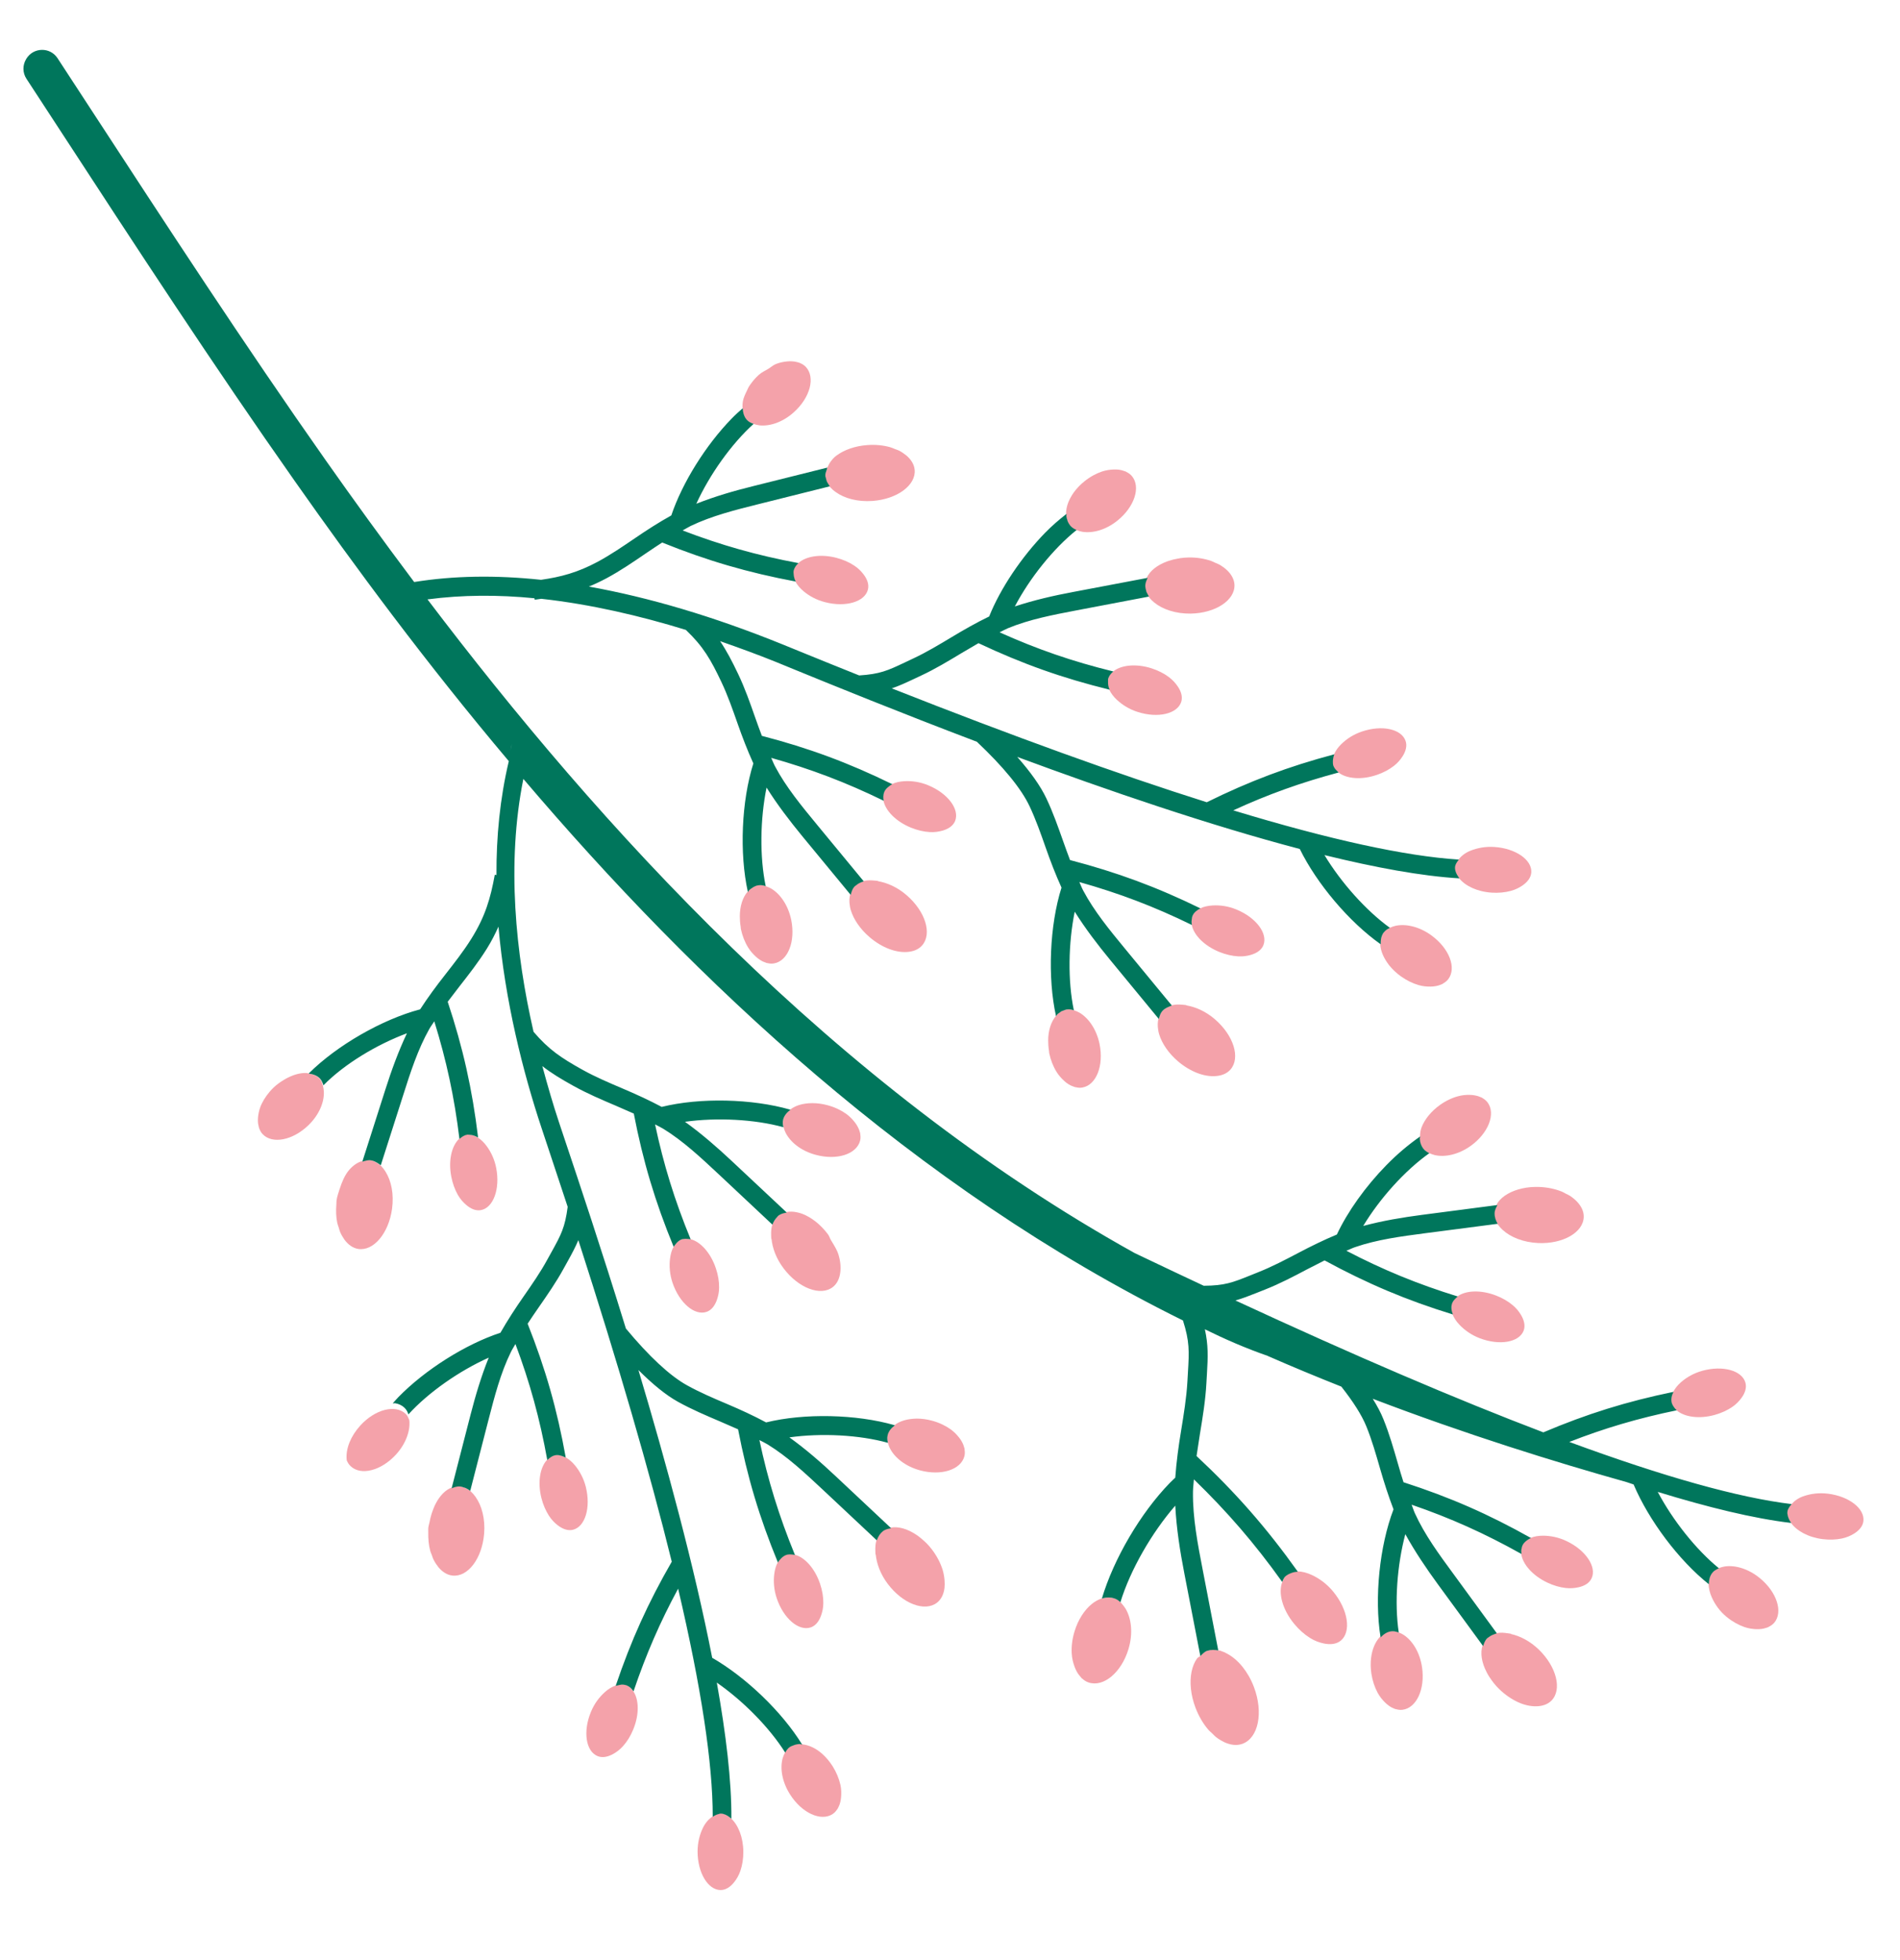 <svg xmlns="http://www.w3.org/2000/svg" xmlns:xlink="http://www.w3.org/1999/xlink" id="Calque_1" x="0px" y="0px" viewBox="0 0 283.32 292.3" style="enable-background:new 0 0 283.32 292.3;" xml:space="preserve">
<style type="text/css">
	.st0{fill:none;}
	.st1{fill:#F4A2AA;}
	.st2{fill:none;stroke:#F4A2AA;stroke-width:0;stroke-linecap:round;stroke-linejoin:round;}
	.st3{fill:#00765C;}
</style>
<path class="st0" d="M158.54,150.7c-0.09,0.04-0.19,0.05-0.28,0.1l0,0C158.35,150.75,158.45,150.73,158.54,150.7z"></path>
<path class="st0" d="M227.64,229.69c-0.27,0.2-0.51,0.44-0.65,0.74v0C227.13,230.12,227.36,229.89,227.64,229.69z"></path>
<polygon class="st0" points="47.65,160.84 47.64,160.83 47.64,160.83 47.64,160.83 "></polygon>
<path class="st0" d="M123.48,72.17c0.04,0.06,0.07,0.12,0.11,0.18C123.54,72.29,123.51,72.23,123.48,72.17  C123.48,72.17,123.48,72.17,123.48,72.17z"></path>
<path class="st0" d="M226.82,231.04c0-0.04,0.02-0.07,0.03-0.11C226.84,230.97,226.82,231,226.82,231.04z"></path>
<path class="st0" d="M221.98,244.07c0.22-0.16,0.47-0.29,0.74-0.39C222.45,243.78,222.2,243.91,221.98,244.07z"></path>
<path class="st0" d="M115.9,181.44c-0.29,0.3-0.52,0.65-0.67,1.06c-0.01,0.02-0.02,0.03-0.03,0.05c0.01-0.02,0.03-0.03,0.03-0.05  C115.38,182.09,115.61,181.74,115.9,181.44z"></path>
<polygon class="st0" points="55.25,173.01 55.25,173.01 55.24,173.01 55.25,173.01 "></polygon>
<path class="st0" d="M59.4,89.99c0.47-0.1,0.95-0.16,1.43-0.24C60.34,89.83,59.87,89.89,59.4,89.99L59.4,89.99z"></path>
<polygon class="st0" points="222.8,180.89 222.8,180.9 222.8,180.89 "></polygon>
<path class="st0" d="M176.29,196.49c0.05,0.15,0.07,0.26,0.11,0.4C176.36,196.74,176.34,196.64,176.29,196.49L176.29,196.49z"></path>
<path class="st0" d="M76.11,111.84c0.07-0.31,0.13-0.63,0.21-0.94l2.68,0.77c-0.21,0.73-0.37,1.47-0.52,2.21  c0.15-0.74,0.32-1.48,0.53-2.22l-2.68-0.77C76.24,111.21,76.18,111.53,76.11,111.84z"></path>
<path class="st0" d="M118.59,84.49c-0.12,0.18-0.21,0.37-0.27,0.58c-0.05,0.2-0.03,0.4-0.01,0.6c-0.02-0.2-0.04-0.4,0.01-0.6  C118.38,84.86,118.47,84.67,118.59,84.49z"></path>
<path class="st0" d="M266.7,224.87c0.02-0.04,0.05-0.09,0.08-0.13C266.75,224.78,266.73,224.82,266.7,224.87z"></path>
<path class="st0" d="M123.12,71.28c0.04,0.19,0.08,0.38,0.16,0.56c0,0,0,0,0,0C123.19,71.66,123.16,71.47,123.12,71.28z"></path>
<path class="st0" d="M174.67,149.96c-0.01,0.01-0.02,0.01-0.03,0.01c-0.13,0.04-0.24,0.1-0.37,0.15c0.12-0.05,0.24-0.11,0.37-0.15  C174.65,149.98,174.66,149.97,174.67,149.96z"></path>
<path class="st0" d="M107.85,270.46c-0.14-0.04-0.29-0.06-0.43-0.06c-0.09,0-0.17,0.04-0.25,0.06c0.08-0.02,0.16-0.06,0.25-0.06  C107.57,270.4,107.71,270.42,107.85,270.46z"></path>
<path class="st0" d="M118.08,231.76c-0.29-0.03-0.57-0.03-0.84,0.06h0C117.51,231.73,117.79,231.73,118.08,231.76z"></path>
<polygon class="st0" points="173.31,150.77 173.31,150.77 173.31,150.77 173.31,150.77 173.31,150.77 "></polygon>
<path class="st0" d="M70.02,169.22c0.22,0.01,0.43,0.05,0.65,0.13C70.45,169.27,70.24,169.23,70.02,169.22z"></path>
<path class="st0" d="M69.37,221.86c-0.08-0.04-0.17-0.05-0.26-0.08C69.2,221.81,69.29,221.82,69.37,221.86  C69.37,221.86,69.37,221.86,69.37,221.86z"></path>
<path class="st0" d="M84.09,217.23c-0.48-0.22-0.96-0.34-1.44-0.22c-0.18,0.04-0.34,0.13-0.49,0.22c0.16-0.09,0.32-0.18,0.49-0.22  C83.12,216.89,83.61,217.01,84.09,217.23z"></path>
<polygon class="st0" points="207.41,243.21 207.41,243.21 207.41,243.22 "></polygon>
<path class="st0" d="M101.7,184.78c0.06-0.02,0.12-0.01,0.17-0.02C101.81,184.76,101.75,184.76,101.7,184.78  c-0.41,0.14-0.73,0.44-1,0.8C100.97,185.21,101.28,184.91,101.7,184.78z"></path>
<path class="st0" d="M116.1,181.22C116.1,181.22,116.11,181.22,116.1,181.22c0.01-0.01,0.02-0.01,0.02-0.01  C116.11,181.22,116.11,181.22,116.1,181.22L116.1,181.22C116.1,181.23,116.1,181.23,116.1,181.22L116.1,181.22z"></path>
<polygon class="st0" points="131.64,228.27 131.64,228.27 131.64,228.27 "></polygon>
<path class="st0" d="M130.77,229.55c-0.01,0.03-0.04,0.04-0.05,0.07C130.73,229.59,130.76,229.58,130.77,229.55  C130.77,229.55,130.77,229.55,130.77,229.55z"></path>
<path class="st0" d="M69.58,169.2c-0.21,0.04-0.41,0.12-0.6,0.23C69.17,169.32,69.37,169.24,69.58,169.2L69.58,169.2z"></path>
<path class="st0" d="M132.33,213.98c0,0,0,0.01,0,0.01C132.33,213.98,132.33,213.98,132.33,213.98  C132.33,213.98,132.33,213.98,132.33,213.98z"></path>
<polygon class="st0" points="132.34,213.97 132.33,213.97 132.33,213.97 132.34,213.97 "></polygon>
<path class="st0" d="M119.46,260.08c-0.06-0.02-0.13-0.05-0.18-0.05c-0.37,0-0.71,0.08-1.04,0.22c0.33-0.13,0.67-0.22,1.04-0.22  C119.34,260.03,119.4,260.06,119.46,260.08z"></path>
<path class="st0" d="M217.35,128.38c-0.21,0.29-0.4,0.59-0.42,0.94c-0.02,0.37,0.09,0.72,0.27,1.06c-0.18-0.34-0.3-0.69-0.27-1.06  C216.95,128.97,217.14,128.67,217.35,128.38z"></path>
<path class="st0" d="M113.58,132c-0.18-0.02-0.37-0.02-0.55,0.01c0,0-0.01,0-0.01,0c0,0,0.01,0,0.01,0  C113.21,131.98,113.4,131.98,113.58,132z"></path>
<path class="st0" d="M170.74,87.42L170.74,87.42c0,0,0-0.01,0-0.01c0,0,0-0.01,0-0.01C170.74,87.41,170.73,87.41,170.74,87.42  L170.74,87.42C170.74,87.42,170.74,87.42,170.74,87.42C170.74,87.42,170.74,87.42,170.74,87.42  C170.74,87.42,170.74,87.42,170.74,87.42z"></path>
<path class="st0" d="M170.91,88.25c-0.1-0.26-0.16-0.53-0.17-0.81c0,0.01,0.01,0.03,0.01,0.04C170.76,87.74,170.82,88,170.91,88.25  C170.91,88.25,170.91,88.25,170.91,88.25z"></path>
<path class="st0" d="M157.63,151.26L157.63,151.26c0.12-0.12,0.26-0.2,0.39-0.29C157.88,151.06,157.75,151.14,157.63,151.26z"></path>
<path class="st0" d="M112.15,132.36c-0.17,0.11-0.35,0.22-0.5,0.37c0,0,0,0,0,0c0,0,0,0,0,0  C111.81,132.58,111.98,132.47,112.15,132.36z"></path>
<path class="st0" d="M113.02,132.01C113.02,132.01,113.02,132.01,113.02,132.01c-0.25,0.04-0.48,0.13-0.71,0.25c0,0,0,0,0.01,0  C112.54,132.14,112.77,132.06,113.02,132.01z"></path>
<path class="st0" d="M131.68,118.73c0-0.02,0.01-0.04,0.01-0.06C131.69,118.7,131.68,118.71,131.68,118.73z"></path>
<path class="st0" d="M127.66,131.98c0.12-0.09,0.24-0.19,0.37-0.26C127.9,131.79,127.78,131.89,127.66,131.98z"></path>
<path class="st0" d="M198.78,114.17c-0.06-0.18-0.06-0.37-0.06-0.56C198.72,113.79,198.72,113.98,198.78,114.17  c0.11,0.31,0.31,0.57,0.56,0.8C199.09,114.73,198.88,114.48,198.78,114.17z"></path>
<path class="st0" d="M170.87,88.06c0.02,0.06,0.02,0.12,0.04,0.18c0,0,0,0,0,0C170.89,88.19,170.89,88.12,170.87,88.06z"></path>
<path class="st0" d="M177.72,136.93c-0.07,0.32-0.08,0.65-0.01,0.99C177.64,137.58,177.65,137.25,177.72,136.93z"></path>
<path class="st0" d="M212.17,171.26C212.17,171.26,212.18,171.26,212.17,171.26c0.13,0.17,0.28,0.3,0.44,0.42  C212.45,171.56,212.3,171.43,212.17,171.26C212.18,171.26,212.17,171.26,212.17,171.26z"></path>
<path class="st0" d="M159.16,77.74c-0.01-0.03-0.01-0.07-0.02-0.1C159.15,77.67,159.15,77.71,159.16,77.74z"></path>
<polygon class="st0" points="222.8,180.9 222.8,180.9 222.8,180.91 222.8,180.9 "></polygon>
<path class="st0" d="M171.11,88.62c0.09,0.16,0.16,0.33,0.28,0.49C171.27,88.95,171.2,88.78,171.11,88.62  C171.11,88.62,171.11,88.62,171.11,88.62z"></path>
<path class="st1" d="M128.67,131.45c-0.23,0.07-0.44,0.16-0.64,0.27c-0.14,0.07-0.25,0.17-0.37,0.26c-0.11,0.08-0.23,0.15-0.32,0.26  c-0.29,0.33-0.41,0.76-0.52,1.2l-0.05-0.06c-0.13,0.5-0.15,1.05-0.05,1.64c0.03,0.23,0.07,0.47,0.15,0.71  c0.42,1.36,1.38,2.8,2.79,4.01c0.92,0.79,1.92,1.39,2.9,1.76c0.94,0.36,1.85,0.51,2.66,0.46c0,0,0,0,0,0l0,0l0,0  c0.93-0.05,1.74-0.36,2.28-0.98c1.53-1.73,0.49-5.08-2.32-7.5c-1.39-1.2-2.92-1.86-4.33-2.09c0.06,0,0.11-0.01,0.17-0.01  c-0.21-0.04-0.42-0.05-0.62-0.07c-0.53-0.05-1.04-0.06-1.49,0.04c-0.05,0.01-0.11,0.03-0.16,0.04c-0.01,0-0.02,0.01-0.03,0.02  C128.7,131.43,128.69,131.45,128.67,131.45z"></path>
<path class="st2" d="M114.22,132.16c0.26,0.09,0.52,0.2,0.78,0.35"></path>
<path class="st1" d="M113.03,132.01c0,0-0.01,0-0.01,0c0,0,0,0,0,0c-0.25,0.04-0.48,0.13-0.7,0.24c0,0,0,0-0.01,0  c-0.06,0.03-0.11,0.07-0.16,0.11c-0.17,0.11-0.35,0.22-0.5,0.37c0,0,0,0,0,0c-0.07,0.07-0.11,0.2-0.18,0.28c0-0.01,0-0.02,0-0.03  c-0.73,0.85-1.15,2.15-1.15,3.67c0,0.51,0.04,1.05,0.13,1.59c0.02,0.09,0,0.17,0.02,0.26c0.22,1.05,0.6,2.01,1.1,2.81  c0.34,0.55,0.75,0.99,1.17,1.37c0.09,0.08,0.19,0.16,0.28,0.24c0.2,0.15,0.4,0.28,0.6,0.39c0.12,0.07,0.24,0.11,0.37,0.16  c0.09,0.04,0.19,0.08,0.28,0.11c0.05,0.01,0.09,0.04,0.14,0.05c-0.01-0.01-0.03-0.02-0.04-0.03c0.35,0.09,0.7,0.13,1.06,0.06  c2.07-0.37,3.21-3.28,2.55-6.5c-0.45-2.17-1.63-3.85-2.97-4.65l0,0l0,0c-0.26-0.15-0.52-0.25-0.78-0.35  c-0.03-0.01-0.05-0.03-0.08-0.03c-0.18-0.06-0.37-0.1-0.55-0.13c0,0,0,0-0.01,0C113.4,131.98,113.21,131.98,113.03,132.01z"></path>
<path class="st1" d="M131.81,118.1c-0.07,0.18-0.11,0.38-0.12,0.57c0,0.02-0.01,0.04-0.01,0.06c-0.01,0.22,0.01,0.44,0.06,0.66  c0,0,0,0,0,0s0,0,0,0c0.29,1.49,1.85,3.11,4.1,4.03c0.96,0.39,1.92,0.61,2.81,0.66c0.71,0.04,1.34-0.06,1.91-0.22  c0.88-0.26,1.57-0.72,1.86-1.44c0.7-1.75-1.1-4.13-4.03-5.33c-1.24-0.51-2.45-0.66-3.53-0.6c-0.7,0.04-1.32,0.18-1.84,0.42  c-0.2,0.09-0.36,0.22-0.53,0.35C132.2,117.51,131.94,117.77,131.81,118.1z"></path>
<path class="st1" d="M174.67,149.96c-0.01,0.01-0.02,0.01-0.02,0.01c-0.13,0.04-0.24,0.1-0.37,0.15c-0.37,0.15-0.71,0.34-0.97,0.64  l0,0l0,0c0,0,0,0,0,0c0,0,0,0,0,0c-0.29,0.33-0.41,0.76-0.51,1.19l-0.05-0.06c-0.13,0.5-0.15,1.06-0.05,1.65  c0.03,0.23,0.07,0.46,0.15,0.7c0.42,1.36,1.38,2.8,2.79,4.01c0.92,0.79,1.92,1.38,2.9,1.76c0.94,0.36,1.85,0.51,2.66,0.46l0,0l0,0  c0.93-0.05,1.74-0.36,2.28-0.98c1.52-1.73,0.49-5.08-2.32-7.5c-1.39-1.2-2.93-1.86-4.33-2.08c0.06,0,0.11-0.01,0.17-0.01  c-0.21-0.04-0.42-0.05-0.62-0.07c-0.53-0.05-1.04-0.06-1.49,0.04c-0.05,0.01-0.11,0.03-0.16,0.04l0,0  C174.7,149.94,174.68,149.95,174.67,149.96z"></path>
<path class="st1" d="M158.26,150.79L158.26,150.79c-0.09,0.05-0.16,0.12-0.24,0.18c-0.13,0.09-0.27,0.17-0.39,0.29  c-0.07,0.07-0.11,0.2-0.18,0.28c0-0.01,0-0.02,0-0.03c-0.72,0.85-1.15,2.15-1.15,3.66c0,0.51,0.04,1.05,0.13,1.6  c0.02,0.09,0,0.17,0.02,0.26c0.22,1.05,0.6,2.01,1.1,2.81c0.34,0.55,0.75,0.99,1.17,1.37c0.1,0.08,0.19,0.16,0.28,0.24  c0.2,0.15,0.4,0.28,0.6,0.38c0.12,0.07,0.25,0.11,0.38,0.16c0.09,0.04,0.18,0.07,0.27,0.1c0.05,0.01,0.09,0.04,0.14,0.05  c-0.01-0.01-0.03-0.02-0.04-0.03c0.35,0.09,0.7,0.13,1.06,0.06c2.07-0.37,3.21-3.28,2.55-6.5c-0.45-2.17-1.63-3.85-2.97-4.65  c0,0,0,0,0,0l0,0c-0.26-0.15-0.52-0.25-0.78-0.35c-0.03-0.01-0.05-0.03-0.08-0.03c-0.37-0.12-0.74-0.18-1.11-0.11c0,0-0.01,0-0.01,0  c-0.16,0.03-0.3,0.1-0.45,0.16C158.45,150.73,158.35,150.75,158.26,150.79z"></path>
<path class="st1" d="M177.72,136.93c-0.07,0.32-0.08,0.65-0.01,0.99c0.29,1.5,1.85,3.11,4.1,4.03c0.96,0.39,1.92,0.61,2.81,0.66  c0.71,0.04,1.34-0.05,1.91-0.22c0.88-0.26,1.57-0.72,1.86-1.44c0.7-1.75-1.1-4.13-4.03-5.33c-1.24-0.51-2.45-0.66-3.53-0.6  c-0.7,0.04-1.33,0.18-1.84,0.42c-0.28,0.13-0.53,0.3-0.74,0.49c-0.21,0.19-0.37,0.42-0.47,0.69  C177.74,136.73,177.74,136.83,177.72,136.93z"></path>
<path class="st1" d="M123.12,71.28c0.04,0.19,0.08,0.38,0.16,0.56c0,0,0,0,0,0c0.05,0.12,0.13,0.22,0.2,0.34c0,0,0,0,0,0  c0.04,0.06,0.07,0.12,0.1,0.17c0.04,0.06,0.06,0.12,0.11,0.18h0c0,0,0,0,0,0c0.04,0.04,0.07,0.09,0.11,0.13  c0.01,0.01,0.03,0.02,0.05,0.04c0.2,0.23,0.45,0.45,0.73,0.65c0.01,0.01,0.02,0.02,0.03,0.02c1.3,0.95,3.29,1.49,5.5,1.33  c3.68-0.27,6.5-2.35,6.28-4.65c-0.08-0.82-0.55-1.55-1.26-2.15l0,0c-0.01-0.01-0.02-0.01-0.03-0.02c-0.31-0.25-0.66-0.49-1.05-0.69  c-0.18-0.09-0.4-0.15-0.6-0.23c-0.25-0.1-0.47-0.21-0.74-0.28c-1.01-0.28-2.16-0.4-3.37-0.31c-1.84,0.13-3.47,0.72-4.6,1.56  c-0.32,0.23-0.56,0.49-0.77,0.77c-0.04,0.05-0.09,0.1-0.13,0.16c-0.15,0.22-0.27,0.44-0.37,0.67c-0.03,0.07-0.09,0.14-0.12,0.22  c-0.03,0.08-0.03,0.17-0.06,0.26c-0.1,0.34-0.26,0.66-0.23,1.01c0,0,0.01,0.01,0.01,0.01C123.06,71.11,123.1,71.19,123.12,71.28z"></path>
<path class="st1" d="M110.73,60.89c0.04,0.67,0.21,1.3,0.65,1.76l0,0c0.23,0.24,0.52,0.39,0.83,0.51c0.05,0.02,0.09,0.04,0.14,0.06  c0.03,0.01,0.06,0.01,0.08,0.02c0.26,0.08,0.54,0.16,0.83,0.19h0c0,0,0,0,0,0c1.55,0.16,3.49-0.48,5.13-1.97  c2.43-2.19,3.22-5.21,1.77-6.75c-0.25-0.26-0.55-0.45-0.89-0.58c0.02,0,0.04,0,0.05,0c-0.04-0.02-0.1-0.02-0.14-0.04  c-0.09-0.03-0.18-0.05-0.27-0.08c-0.13-0.03-0.26-0.07-0.4-0.09c-0.23-0.03-0.46-0.05-0.71-0.05c-0.12,0-0.24,0.01-0.37,0.02  c-0.56,0.05-1.15,0.16-1.75,0.4c-0.39,0.16-0.75,0.49-1.13,0.72c-0.47,0.29-0.96,0.49-1.4,0.89c-0.57,0.51-1.02,1.07-1.41,1.65  c-0.17,0.26-0.27,0.52-0.4,0.79c-0.24,0.49-0.45,0.96-0.55,1.43C110.72,60.16,110.7,60.53,110.73,60.89  C110.72,60.89,110.73,60.89,110.73,60.89z"></path>
<path class="st1" d="M118.32,85.07c-0.05,0.2-0.03,0.4-0.01,0.6c0.03,0.36,0.12,0.72,0.31,1.07c0,0,0,0,0,0c0,0,0,0,0,0  c0.27,0.5,0.68,0.99,1.22,1.44c0.83,0.69,1.9,1.29,3.2,1.62c3.06,0.79,5.92-0.05,6.38-1.88c0.19-0.75-0.09-1.53-0.65-2.27  c-0.36-0.47-0.81-0.93-1.41-1.32c-0.74-0.49-1.65-0.89-2.65-1.15c-2.36-0.61-4.56-0.23-5.68,0.8c-0.17,0.15-0.32,0.32-0.44,0.5  C118.47,84.67,118.38,84.86,118.32,85.07z"></path>
<path class="st1" d="M170.75,87.47c0.01,0.2,0.06,0.4,0.12,0.59c0.02,0.06,0.02,0.12,0.04,0.18C170.82,88,170.76,87.74,170.75,87.47  z"></path>
<path class="st1" d="M171.29,88.96c0.03,0.05,0.06,0.09,0.1,0.14c-0.12-0.15-0.19-0.32-0.28-0.49  C171.17,88.73,171.21,88.85,171.29,88.96z"></path>
<path class="st1" d="M171.09,86.17c-0.19,0.4-0.37,0.8-0.36,1.23c0,0,0,0.01,0,0.01c0,0,0,0.01,0,0.01l0,0c0,0,0,0,0,0c0,0,0,0,0,0  l0,0c0,0,0,0,0,0.01c0.01,0.28,0.07,0.55,0.17,0.81c0,0,0,0,0,0s0,0,0,0c0.05,0.13,0.13,0.24,0.19,0.36c0,0,0,0,0,0.01c0,0,0,0,0,0  c0.09,0.16,0.16,0.33,0.28,0.49c0.01,0.01,0.03,0.02,0.04,0.04c0.19,0.25,0.43,0.47,0.69,0.69c0.01,0.01,0.02,0.01,0.02,0.02  c1.25,1.02,3.2,1.68,5.42,1.65c3.69-0.06,6.62-1.98,6.54-4.28c-0.03-0.82-0.46-1.58-1.14-2.22c0,0,0,0,0,0  c-0.01-0.01-0.03-0.02-0.04-0.03c-0.29-0.27-0.63-0.52-1-0.74c-0.21-0.12-0.46-0.21-0.69-0.31c-0.21-0.09-0.39-0.2-0.62-0.28  c-0.5-0.17-1.03-0.3-1.59-0.39c-0.56-0.09-1.15-0.13-1.76-0.12c-0.42,0.01-0.82,0.04-1.22,0.1c-0.17,0.02-0.33,0.06-0.49,0.09  c-0.2,0.04-0.39,0.07-0.58,0.12c-0.24,0.06-0.46,0.13-0.69,0.2c-0.06,0.02-0.11,0.04-0.17,0.06c-1.51,0.54-2.63,1.42-3.11,2.48  L171.09,86.17z"></path>
<path class="st1" d="M158.97,76.97c0.03,0.24,0.09,0.46,0.17,0.67c0.01,0.03,0.01,0.07,0.02,0.1c0.1,0.24,0.23,0.46,0.4,0.67  c0,0,0.01,0,0.01,0.01c0.25,0.29,0.57,0.48,0.93,0.63l0,0c0.03,0.01,0.06,0.01,0.08,0.02c0.26,0.1,0.53,0.18,0.82,0.23l0,0l0,0  c1.54,0.25,3.51-0.28,5.23-1.67c2.55-2.05,3.51-5.02,2.15-6.64c-0.23-0.28-0.53-0.48-0.85-0.63c0.02,0,0.04,0,0.05,0  c-0.04-0.02-0.1-0.03-0.14-0.05c-0.08-0.04-0.18-0.06-0.27-0.09c-0.13-0.04-0.26-0.09-0.4-0.12c-0.22-0.05-0.46-0.08-0.7-0.09  c-0.12-0.01-0.24-0.01-0.37,0c-0.57,0.02-1.16,0.1-1.77,0.3l0,0c-0.88,0.3-1.79,0.79-2.62,1.46c-0.64,0.51-1.17,1.08-1.6,1.67  c-0.19,0.27-0.36,0.54-0.5,0.81c-0.45,0.83-0.66,1.66-0.64,2.42c0.01-0.01,0.02-0.02,0.04-0.03  C159.01,76.75,158.96,76.87,158.97,76.97z"></path>
<path class="st1" d="M165.18,101.63c-0.02,0.41,0.04,0.82,0.24,1.23c0.24,0.52,0.62,1.03,1.14,1.51c0.79,0.73,1.82,1.4,3.1,1.8  c3.01,0.96,5.91,0.28,6.48-1.51c0.23-0.73,0-1.54-0.52-2.3c-0.33-0.49-0.76-0.97-1.33-1.4c-0.71-0.53-1.59-0.98-2.58-1.3  c-2.32-0.74-4.55-0.49-5.72,0.47c-0.18,0.14-0.33,0.3-0.46,0.47c-0.13,0.17-0.23,0.36-0.3,0.57  C165.17,101.32,165.19,101.48,165.18,101.63z"></path>
<path class="st1" d="M198.72,113.6c0.01,0.19,0,0.38,0.06,0.56c0.11,0.31,0.31,0.57,0.56,0.8c0.08,0.08,0.15,0.16,0.24,0.23  c0,0,0,0,0,0c1.2,0.94,3.43,1.15,5.73,0.36c0.98-0.33,1.84-0.8,2.54-1.34c0.56-0.44,0.97-0.92,1.29-1.42  c0.49-0.77,0.71-1.58,0.45-2.31c-0.62-1.79-3.54-2.41-6.52-1.39c-1.27,0.43-2.28,1.11-3.05,1.86c-0.5,0.48-0.86,1-1.09,1.53  c-0.08,0.19-0.12,0.38-0.16,0.57C198.73,113.24,198.71,113.42,198.72,113.6z"></path>
<path class="st1" d="M217.35,128.38c-0.21,0.29-0.4,0.59-0.42,0.94c-0.02,0.37,0.09,0.72,0.27,1.06c0.11,0.2,0.24,0.4,0.39,0.6  c0,0,0,0,0,0c0,0,0,0,0,0c0.9,1.12,2.67,1.99,4.83,2.13c1.03,0.07,2.01-0.03,2.87-0.26c0.69-0.19,1.26-0.48,1.74-0.81  c0.75-0.52,1.26-1.18,1.31-1.95c0.12-1.88-2.35-3.58-5.5-3.79c-1.34-0.09-2.53,0.15-3.53,0.54c-0.82,0.32-1.41,0.8-1.83,1.34h0  C217.44,128.25,217.4,128.32,217.35,128.38z"></path>
<path class="st1" d="M206.34,139.02C206.34,139.02,206.33,139.02,206.34,139.02c-0.38,0.5-0.49,1.13-0.46,1.79  c-0.02-0.01-0.04-0.03-0.06-0.04c0.02,0.76,0.3,1.58,0.79,2.39c0,0.01,0.01,0.01,0.01,0.02c0.16,0.26,0.34,0.52,0.54,0.78  c0.46,0.57,1.03,1.12,1.69,1.6c0.87,0.63,1.8,1.08,2.7,1.34c0,0,0,0,0,0c0.17,0.05,0.34,0.07,0.5,0.1c-0.17-0.03-0.33-0.05-0.5-0.1  c0.62,0.18,1.22,0.23,1.78,0.22c0.13,0,0.25-0.01,0.37-0.02c0.24-0.02,0.48-0.06,0.7-0.12c0.14-0.03,0.26-0.09,0.39-0.13  c0.09-0.03,0.18-0.06,0.26-0.11c0.04-0.02,0.1-0.03,0.14-0.06c-0.02,0-0.04,0-0.05,0c0.32-0.17,0.6-0.38,0.82-0.67  c1.27-1.68,0.14-4.6-2.52-6.53c-1.8-1.31-3.8-1.75-5.32-1.43l0,0l0,0c-0.29,0.06-0.55,0.16-0.8,0.27c-0.02,0.01-0.05,0.01-0.08,0.03  v0C206.88,138.51,206.57,138.72,206.34,139.02z"></path>
<path class="st1" d="M117.33,180.79c-0.43,0.08-0.86,0.17-1.21,0.43c0,0-0.01,0-0.01,0.01c0,0-0.01,0-0.01,0l0,0c0,0,0,0,0,0l0,0  c-0.08,0.06-0.13,0.15-0.2,0.22c-0.29,0.3-0.52,0.65-0.67,1.06c-0.01,0.02-0.02,0.03-0.03,0.05c-0.01,0.01-0.01,0.01-0.02,0.02l0,0  c-0.02,0.05-0.04,0.1-0.05,0.16c-0.13,0.45-0.16,0.95-0.14,1.48c0.01,0.21,0,0.41,0.03,0.63c0-0.06,0.02-0.11,0.02-0.17  c0.13,1.42,0.7,2.99,1.8,4.45c2.23,2.96,5.52,4.21,7.34,2.8c0.65-0.5,1.01-1.29,1.12-2.21l0,0l0,0c0.1-0.81,0.01-1.73-0.29-2.69  c0.3,0.96,0.39,1.87,0.29,2.69c0.1-0.81,0.01-1.73-0.29-2.69c-0.22-0.7-0.68-1.4-1.1-2.1c-0.18-0.3-0.25-0.61-0.47-0.9  c-0.56-0.74-1.18-1.37-1.83-1.88c-0.65-0.51-1.33-0.9-1.99-1.15c-0.24-0.09-0.47-0.15-0.69-0.2c-0.58-0.14-1.14-0.16-1.65-0.06  L117.33,180.79z"></path>
<path class="st1" d="M116.79,166.93L116.79,166.93c-0.09,0.38-0.05,0.75,0.04,1.13c0.01,0.03,0.02,0.05,0.03,0.08  c0.08,0.27,0.16,0.53,0.3,0.8l0,0l0,0c0.71,1.39,2.3,2.68,4.45,3.26c3.17,0.87,6.14-0.08,6.65-2.12c0.09-0.35,0.07-0.71,0-1.06  c0.01,0.02,0.02,0.03,0.03,0.05c-0.01-0.05-0.03-0.1-0.04-0.15c-0.02-0.08-0.05-0.17-0.08-0.25c-0.04-0.14-0.08-0.27-0.15-0.4  c-0.1-0.21-0.21-0.42-0.34-0.62c-0.07-0.1-0.14-0.2-0.22-0.3c-0.35-0.45-0.76-0.88-1.29-1.26c-0.76-0.54-1.69-0.99-2.73-1.27  c-0.79-0.22-1.57-0.32-2.3-0.32c-0.73,0-1.42,0.1-2.02,0.29c-0.49,0.16-0.91,0.39-1.28,0.66c0.01,0,0.03,0.01,0.05,0.01  C117.36,165.85,116.94,166.32,116.79,166.93z"></path>
<path class="st1" d="M101.87,184.75c-0.06,0.01-0.12,0.01-0.17,0.02c-0.41,0.14-0.73,0.44-1,0.8c-0.08,0.11-0.18,0.2-0.25,0.33l0,0  c-0.28,0.5-0.46,1.12-0.54,1.81c-0.13,1.07-0.05,2.29,0.37,3.56c1.01,3,3.27,4.95,5.06,4.36c0.73-0.24,1.24-0.9,1.55-1.76  c0.2-0.56,0.34-1.18,0.34-1.89c0.01-0.89-0.15-1.86-0.48-2.84c-0.77-2.31-2.29-3.97-3.76-4.35c-0.11-0.03-0.21-0.03-0.32-0.05  C102.4,184.69,102.13,184.69,101.87,184.75z"></path>
<path class="st1" d="M132.87,227.83c-0.44,0.08-0.88,0.17-1.22,0.44c0,0,0,0,0,0c-0.41,0.32-0.69,0.77-0.88,1.28l0,0c0,0,0,0,0,0  c-0.01,0.03-0.04,0.04-0.05,0.07c-0.02,0.05-0.04,0.1-0.05,0.16c-0.13,0.45-0.16,0.96-0.14,1.49c0.01,0.21,0,0.41,0.03,0.63  c0-0.06,0.02-0.11,0.02-0.16c0.13,1.42,0.7,2.99,1.8,4.45c2.23,2.96,5.52,4.21,7.34,2.8c0.65-0.5,1.01-1.29,1.12-2.21l0,0l0,0  c0.04-0.34,0.03-0.71,0.01-1.08c-0.04-0.52-0.12-1.05-0.29-1.61c-0.31-1-0.84-2.03-1.57-3c-0.25-0.34-0.52-0.64-0.8-0.93  c-0.12-0.12-0.24-0.23-0.36-0.34c-0.15-0.14-0.3-0.28-0.45-0.4c-0.19-0.16-0.38-0.3-0.57-0.44c-0.05-0.03-0.1-0.07-0.15-0.1  c-1.33-0.9-2.71-1.3-3.85-1.08L132.87,227.83z"></path>
<path class="st1" d="M132.34,213.97C132.34,213.97,132.34,213.97,132.34,213.97C132.33,213.97,132.33,213.97,132.34,213.97  C132.33,213.97,132.33,213.97,132.34,213.97c0,0.01,0,0.02,0,0.02c0,0,0,0,0,0v0c-0.09,0.37-0.05,0.74,0.04,1.12l0,0v0  c0.01,0.03,0.02,0.05,0.03,0.08c0.08,0.27,0.16,0.54,0.3,0.8l0,0c0,0,0,0,0,0c0.71,1.39,2.31,2.67,4.45,3.26  c3.17,0.87,6.14-0.08,6.65-2.12c0.09-0.35,0.07-0.7,0.01-1.06c0.01,0.02,0.02,0.03,0.03,0.05c-0.01-0.05-0.03-0.1-0.04-0.15  c-0.02-0.09-0.05-0.17-0.08-0.26c-0.04-0.13-0.08-0.27-0.14-0.4c-0.1-0.21-0.21-0.42-0.34-0.62c-0.07-0.1-0.14-0.2-0.22-0.3  c-0.35-0.45-0.76-0.88-1.29-1.26c-0.76-0.54-1.69-0.99-2.73-1.27c-0.79-0.22-1.57-0.32-2.3-0.32c-0.33,0-0.65,0.03-0.95,0.07  c0,0,0,0,0,0c-0.94,0.12-1.76,0.43-2.36,0.89c0.02,0.01,0.05,0.01,0.07,0.02C132.9,212.89,132.49,213.36,132.34,213.97z"></path>
<path class="st1" d="M118.08,231.76c-0.29-0.03-0.57-0.03-0.84,0.06c-0.32,0.11-0.59,0.32-0.82,0.57c-0.16,0.17-0.31,0.34-0.43,0.56  c-0.28,0.5-0.46,1.12-0.54,1.81c-0.13,1.07-0.05,2.29,0.37,3.56c1,3,3.27,4.95,5.06,4.36c0.73-0.24,1.24-0.9,1.55-1.76  c0.2-0.56,0.34-1.18,0.34-1.89c0.01-0.89-0.15-1.86-0.48-2.84c-0.77-2.31-2.29-3.97-3.77-4.35l0,0c0,0,0,0,0,0  C118.38,231.79,118.23,231.78,118.08,231.76z"></path>
<path class="st1" d="M55.25,173.01C55.25,173.01,55.25,173.01,55.25,173.01C55.25,173.01,55.25,173.01,55.25,173.01  c-0.01,0-0.01,0-0.01,0c-0.44-0.07-0.86,0.07-1.29,0.2l0.02-0.07c-0.69,0.22-1.35,0.67-1.92,1.34c-0.31,0.37-0.58,0.8-0.81,1.29  c-0.23,0.49-0.43,1.02-0.61,1.58c-0.16,0.53-0.36,1.04-0.44,1.62c-0.03,0.21-0.02,0.41-0.03,0.61c-0.08,0.98-0.05,1.92,0.13,2.77  c0.05,0.25,0.15,0.47,0.22,0.7c0.07,0.22,0.12,0.46,0.21,0.67c0.18,0.41,0.39,0.77,0.62,1.1c0,0.01,0.01,0.01,0.01,0.02l0,0  c0.55,0.75,1.25,1.27,2.06,1.4c2.28,0.36,4.54-2.31,5.05-5.97c0.3-2.19-0.11-4.2-0.98-5.56c-0.01-0.01-0.02-0.03-0.02-0.04  c-0.18-0.28-0.38-0.54-0.59-0.76c-0.01-0.01-0.02-0.04-0.04-0.05c-0.04-0.04-0.08-0.08-0.12-0.11c-0.1-0.09-0.22-0.15-0.33-0.23  c0,0,0,0,0,0C56.04,173.27,55.67,173.08,55.25,173.01z"></path>
<path class="st1" d="M47.65,160.84C47.64,160.84,47.64,160.84,47.65,160.84C47.64,160.83,47.64,160.83,47.65,160.84  c-0.44-0.47-1.06-0.68-1.73-0.77c0.01-0.01,0.03-0.03,0.05-0.04c-0.78-0.1-1.68,0.07-2.59,0.46c-0.05,0.02-0.09,0.03-0.14,0.06  c-0.29,0.13-0.59,0.28-0.88,0.46c-0.54,0.33-1.07,0.69-1.57,1.17c-0.77,0.75-1.36,1.58-1.77,2.42c-0.28,0.58-0.43,1.16-0.51,1.72  c-0.02,0.13-0.03,0.24-0.04,0.37c-0.02,0.24-0.02,0.48,0,0.71c0.01,0.14,0.04,0.27,0.07,0.41c0.02,0.09,0.03,0.19,0.06,0.28  c0.01,0.05,0.01,0.1,0.03,0.15c0-0.02,0.01-0.04,0-0.05c0.11,0.34,0.28,0.66,0.52,0.92c1.44,1.54,4.51,0.95,6.85-1.33  c1.59-1.54,2.36-3.43,2.29-4.99l0,0l0,0c-0.01-0.3-0.07-0.57-0.13-0.84c-0.01-0.03-0.01-0.07-0.02-0.1  c-0.03-0.12-0.08-0.22-0.12-0.33C47.94,161.25,47.82,161.03,47.65,160.84C47.65,160.84,47.65,160.84,47.65,160.84z"></path>
<path class="st1" d="M70.66,169.35c-0.21-0.08-0.43-0.12-0.65-0.13c-0.15-0.01-0.29-0.05-0.43-0.02c-0.21,0.04-0.41,0.12-0.6,0.23  c-0.19,0.11-0.36,0.25-0.53,0.4c0,0,0,0,0,0l0,0c-1.1,1.05-1.62,3.22-1.16,5.61c0.19,1.02,0.54,1.95,0.97,2.72  c0.35,0.62,0.78,1.1,1.23,1.49c0.7,0.61,1.46,0.94,2.22,0.8c1.85-0.34,2.88-3.14,2.29-6.24c-0.25-1.32-0.78-2.42-1.42-3.29  c-0.41-0.57-0.87-1-1.36-1.31c0,0,0,0,0,0l0,0C71.05,169.48,70.86,169.42,70.66,169.35z"></path>
<path class="st1" d="M69.37,221.86C69.37,221.86,69.37,221.86,69.37,221.86c-0.08-0.04-0.17-0.05-0.26-0.08  c-0.18-0.06-0.36-0.13-0.56-0.15c0,0,0,0,0,0l0,0c-0.44-0.04-0.86,0.11-1.27,0.28l0.02-0.07c-0.92,0.37-1.73,1.22-2.33,2.38  c-0.05,0.09-0.1,0.18-0.14,0.28c-0.07,0.15-0.13,0.29-0.19,0.45c-0.07,0.18-0.14,0.38-0.21,0.57c-0.04,0.12-0.08,0.23-0.11,0.34  c-0.1,0.33-0.18,0.67-0.25,1.03c-0.06,0.34-0.18,0.64-0.21,0.99c-0.02,0.2,0.01,0.39,0,0.58c-0.02,0.99,0.06,1.95,0.29,2.79  c0.06,0.22,0.15,0.41,0.23,0.61c0.09,0.25,0.16,0.51,0.28,0.73c0.2,0.4,0.43,0.75,0.68,1.06c0.01,0.01,0.01,0.02,0.01,0.02l0,0  c0.59,0.72,1.32,1.2,2.14,1.28c2.3,0.23,4.4-2.57,4.7-6.25c0.18-2.21-0.35-4.2-1.29-5.5c-0.01-0.01-0.01-0.02-0.02-0.03  c-0.2-0.27-0.41-0.52-0.64-0.73c-0.02-0.01-0.03-0.04-0.04-0.05c-0.04-0.04-0.09-0.07-0.13-0.11v0  C69.85,222.11,69.62,221.97,69.37,221.86z"></path>
<path class="st1" d="M59.04,216.91c1.49-1.63,2.16-3.56,2-5.11c-0.14-0.35-0.27-0.71-0.54-0.96c-1.53-1.46-4.56-0.69-6.76,1.72  c-0.72,0.79-1.27,1.66-1.62,2.52c-0.38,0.94-0.51,1.85-0.42,2.66c0.13,0.34,0.31,0.64,0.58,0.89  C53.8,220.09,56.83,219.32,59.04,216.91z"></path>
<path class="st1" d="M51.49,216.97c-0.03-0.23-0.05-0.46-0.04-0.71C51.44,216.51,51.46,216.75,51.49,216.97z"></path>
<path class="st1" d="M51.49,216.97c0.02,0.14,0.06,0.27,0.09,0.41C51.55,217.25,51.51,217.12,51.49,216.97z"></path>
<path class="st1" d="M51.58,217.38c0.02,0.09,0.04,0.18,0.07,0.27C51.62,217.56,51.6,217.47,51.58,217.38z"></path>
<path class="st1" d="M51.7,217.74c-0.01-0.03-0.03-0.06-0.04-0.09c0.02,0.05,0.02,0.1,0.04,0.15  C51.69,217.78,51.7,217.76,51.7,217.74z"></path>
<path class="st1" d="M84.09,217.23c-0.48-0.22-0.96-0.34-1.44-0.22c-0.18,0.04-0.34,0.13-0.49,0.22c-0.21,0.13-0.41,0.28-0.59,0.47  c0,0,0,0,0,0l0,0c-1.04,1.11-1.43,3.31-0.84,5.67c0.25,1.01,0.65,1.91,1.13,2.66c0.39,0.6,0.84,1.06,1.31,1.42  c0.73,0.56,1.52,0.85,2.26,0.67c1.83-0.45,2.69-3.3,1.93-6.37c-0.32-1.3-0.92-2.37-1.6-3.21c-0.44-0.54-0.93-0.95-1.43-1.23v0v0  C84.24,217.28,84.16,217.27,84.09,217.23z"></path>
<path class="st1" d="M91.76,251.36c-0.53,0.19-1.08,0.52-1.59,0.99c-0.8,0.72-1.54,1.68-2.05,2.92c-1.21,2.91-0.77,5.86,0.97,6.59  c0.71,0.3,1.53,0.14,2.33-0.3c0.52-0.29,1.03-0.67,1.5-1.2c0.59-0.66,1.11-1.49,1.5-2.45c0.93-2.24,0.87-4.48,0-5.74  c-0.26-0.38-0.57-0.69-0.97-0.86c-0.26-0.11-0.54-0.15-0.82-0.14c-0.19,0.01-0.39,0.07-0.58,0.12  C91.96,251.33,91.86,251.32,91.76,251.36z"></path>
<path class="st1" d="M107.85,270.46c-0.14-0.04-0.29-0.06-0.43-0.06c-0.09,0-0.17,0.04-0.25,0.06c-0.33,0.07-0.63,0.22-0.92,0.42v0  c0,0,0,0,0,0c-0.57,0.38-1.08,0.94-1.46,1.74c-0.46,0.97-0.77,2.15-0.77,3.49c0.01,3.16,1.55,5.72,3.43,5.73  c0.77,0,1.46-0.46,2.03-1.18c0.37-0.46,0.69-1.01,0.92-1.68c0.29-0.84,0.45-1.81,0.44-2.85c-0.01-2.16-0.76-3.98-1.82-4.96  c0,0,0,0,0,0c0,0,0,0,0,0C108.67,270.83,108.28,270.57,107.85,270.46z"></path>
<path class="st1" d="M119.46,260.08c-0.06-0.02-0.13-0.04-0.19-0.05c-0.37,0-0.71,0.08-1.04,0.22c-0.15,0.06-0.31,0.11-0.45,0.2l0,0  c-0.16,0.1-0.3,0.23-0.41,0.38c-0.12,0.14-0.22,0.31-0.31,0.48c-0.01,0.02-0.02,0.05-0.03,0.08c-0.12,0.25-0.24,0.5-0.32,0.78  c0,0,0,0,0,0l0,0c-0.42,1.5-0.1,3.52,1.09,5.4c1.76,2.78,4.6,4.09,6.36,2.94c0.3-0.2,0.53-0.47,0.72-0.77  c-0.01,0.02,0,0.04-0.01,0.05c0.03-0.04,0.04-0.09,0.07-0.14c0.04-0.08,0.08-0.16,0.12-0.25c0.06-0.13,0.12-0.25,0.16-0.39  c0.07-0.22,0.13-0.45,0.16-0.69c0.02-0.12,0.03-0.24,0.04-0.36c0.02-0.28,0.03-0.57,0.02-0.87c-0.01-0.3-0.05-0.61-0.12-0.93  c-0.2-0.91-0.59-1.87-1.16-2.78c-0.44-0.69-0.95-1.3-1.49-1.79c-0.98-0.9-2.06-1.38-3.06-1.48c0,0,0,0,0,0c0,0,0,0,0,0  C119.56,260.11,119.51,260.09,119.46,260.08z"></path>
<path class="st1" d="M223.08,243.56c-0.13,0.03-0.24,0.08-0.36,0.13c-0.27,0.09-0.52,0.22-0.74,0.39c-0.09,0.07-0.2,0.12-0.28,0.2  c-0.31,0.31-0.45,0.74-0.59,1.16l-0.04-0.06c-0.36,1.11-0.14,2.52,0.6,3.95c0.03,0.05,0.05,0.11,0.08,0.16  c0.11,0.21,0.23,0.41,0.37,0.62c0.11,0.16,0.22,0.33,0.34,0.49c0.1,0.13,0.19,0.27,0.3,0.4c0.25,0.31,0.52,0.61,0.82,0.9  c0.87,0.84,1.84,1.49,2.79,1.93c0.91,0.42,1.82,0.61,2.63,0.61l0,0l0,0c0.93,0,1.76-0.26,2.34-0.84c1.62-1.63,0.78-5.04-1.88-7.62  c-1.32-1.27-2.81-2.03-4.2-2.33c0.06,0,0.11-0.01,0.17,0c-0.21-0.05-0.41-0.07-0.62-0.1c-0.52-0.08-1.03-0.12-1.49-0.04  c-0.05,0.01-0.11,0.02-0.16,0.03c-0.03,0.01-0.04,0.02-0.06,0.03C223.09,243.56,223.08,243.56,223.08,243.56z"></path>
<path class="st2" d="M208.6,243.43c0.26,0.11,0.51,0.23,0.76,0.39"></path>
<path class="st1" d="M207.41,243.22C207.41,243.22,207.41,243.21,207.41,243.22c-0.62,0.07-1.15,0.43-1.6,0.91  c0-0.02,0-0.05-0.01-0.07c-0.7,0.72-1.19,1.84-1.35,3.17c-0.09,0.73-0.08,1.51,0.04,2.32c0.16,1.06,0.49,2.04,0.93,2.86  c0.31,0.57,0.69,1.04,1.09,1.44c0.09,0.09,0.18,0.17,0.27,0.25c0.19,0.16,0.38,0.3,0.57,0.42c0.12,0.08,0.25,0.13,0.38,0.19  c0.08,0.04,0.17,0.08,0.25,0.11c0.05,0.02,0.09,0.05,0.14,0.06c-0.01-0.01-0.03-0.03-0.04-0.04c0.35,0.11,0.7,0.17,1.05,0.12  c2.09-0.25,3.4-3.09,2.92-6.33c-0.32-2.2-1.4-3.94-2.7-4.81l0,0l0,0c-0.25-0.17-0.5-0.28-0.76-0.39c-0.03-0.01-0.05-0.03-0.07-0.04  c-0.08-0.03-0.17-0.05-0.25-0.07C207.99,243.24,207.71,243.18,207.41,243.22C207.42,243.22,207.42,243.22,207.41,243.22z"></path>
<path class="st1" d="M227.64,229.69c-0.27,0.2-0.51,0.44-0.65,0.74c-0.08,0.16-0.11,0.33-0.14,0.51c-0.01,0.04-0.03,0.07-0.03,0.11  c0,0,0,0,0,0c-0.02,0.21-0.01,0.44,0.02,0.66c0.2,1.51,1.66,3.22,3.86,4.27c0.94,0.45,1.89,0.72,2.77,0.82  c0.71,0.08,1.34,0.02,1.92-0.11c0.9-0.2,1.61-0.63,1.94-1.33c0.8-1.7-0.86-4.19-3.72-5.55c-1.21-0.58-2.41-0.8-3.49-0.81  c-0.7,0-1.33,0.1-1.86,0.32l0,0c0,0,0,0,0,0C228.02,229.42,227.83,229.55,227.64,229.69z"></path>
<path class="st1" d="M223.23,179.67c-0.21,0.39-0.42,0.78-0.43,1.22v0c0,0,0,0.01,0,0.01l0,0c0,0,0,0,0,0c0,0,0,0,0,0  c-0.01,0.55,0.17,1.08,0.46,1.57h0c0.03,0.05,0.06,0.09,0.09,0.14c0.01,0.02,0.03,0.03,0.05,0.05c0.18,0.25,0.4,0.49,0.64,0.72  c0.01,0.01,0.03,0.02,0.04,0.03c1.18,1.09,3.09,1.85,5.3,1.95c3.69,0.16,6.73-1.59,6.78-3.9c0.02-0.83-0.37-1.6-1.01-2.28  c0,0,0,0,0,0c-0.01-0.01-0.02-0.02-0.03-0.03c-0.28-0.29-0.6-0.55-0.96-0.8c-0.21-0.14-0.46-0.24-0.69-0.36  c-0.2-0.1-0.37-0.22-0.58-0.3c-0.97-0.39-2.1-0.64-3.31-0.69c-0.92-0.04-1.8,0.04-2.61,0.22c-0.8,0.18-1.53,0.45-2.15,0.81  c-0.61,0.35-1.11,0.78-1.46,1.27c-0.09,0.12-0.14,0.26-0.2,0.39L223.23,179.67z"></path>
<line class="st2" x1="213.95" y1="172.25" x2="213.96" y2="172.25"></line>
<path class="st1" d="M212.17,171.25C212.17,171.26,212.17,171.26,212.17,171.25C212.17,171.26,212.18,171.26,212.17,171.25  c0.13,0.17,0.28,0.3,0.45,0.42c0.14,0.1,0.29,0.19,0.46,0.27l0,0c0,0,0,0,0,0c0.02,0.01,0.05,0.02,0.08,0.03  c0.25,0.11,0.52,0.21,0.8,0.28c0,0,0,0,0,0c0,0,0,0,0,0c0,0,0,0,0,0c1.52,0.34,3.52-0.08,5.32-1.36c2.66-1.9,3.8-4.81,2.54-6.5  c-0.22-0.29-0.5-0.51-0.82-0.68c0.02,0,0.04,0,0.06,0.01c-0.04-0.03-0.1-0.04-0.14-0.06c-0.08-0.04-0.17-0.07-0.25-0.1  c-0.13-0.05-0.26-0.11-0.4-0.14c-0.22-0.06-0.45-0.1-0.7-0.13c-0.12-0.01-0.24-0.02-0.37-0.02c-0.57-0.02-1.16,0.03-1.78,0.2l0,0  c-0.9,0.24-1.83,0.68-2.7,1.3c-1.33,0.95-2.28,2.15-2.74,3.33c-0.18,0.47-0.22,0.92-0.24,1.36c0,0.02-0.01,0.04-0.01,0.06  c-0.02,0.1-0.06,0.2-0.05,0.29C211.69,170.33,211.85,170.83,212.17,171.25z"></path>
<path class="st1" d="M217.03,193.58c-0.23,0.21-0.43,0.45-0.53,0.73c-0.2,0.53-0.13,1.11,0.1,1.69c0.21,0.53,0.56,1.06,1.05,1.57  c0.75,0.78,1.74,1.5,2.99,1.98c2.95,1.13,5.89,0.63,6.56-1.13c0.27-0.72,0.08-1.53-0.39-2.33c-0.3-0.51-0.7-1.01-1.25-1.47  c-0.68-0.57-1.53-1.07-2.5-1.44c-2.27-0.87-4.51-0.76-5.74,0.14l0,0C217.21,193.4,217.12,193.49,217.03,193.58z"></path>
<path class="st1" d="M249.99,210.29c1.14,1.01,3.36,1.35,5.7,0.7c1-0.28,1.89-0.69,2.62-1.19c0.58-0.4,1.02-0.86,1.37-1.34  c0.54-0.74,0.8-1.53,0.59-2.28c-0.51-1.82-3.39-2.61-6.43-1.77c-1.29,0.36-2.34,0.98-3.15,1.68c-0.52,0.45-0.92,0.95-1.18,1.46  c-0.29,0.56-0.41,1.13-0.25,1.68c0.05,0.17,0.14,0.32,0.23,0.47C249.62,209.91,249.78,210.11,249.99,210.29L249.99,210.29z"></path>
<path class="st1" d="M266.78,224.74c-0.03,0.04-0.05,0.08-0.08,0.13c-0.1,0.17-0.18,0.34-0.2,0.53c-0.03,0.21,0,0.42,0.05,0.63  c0.09,0.37,0.27,0.72,0.52,1.07c0.84,1.17,2.55,2.14,4.7,2.41c1.03,0.13,2.01,0.09,2.88-0.09c0.7-0.15,1.28-0.4,1.79-0.71  c0.78-0.48,1.33-1.11,1.42-1.87c0.23-1.87-2.13-3.71-5.27-4.1c-1.33-0.17-2.54,0-3.56,0.34c-0.84,0.27-1.45,0.72-1.9,1.23l0,0  c0,0,0,0,0,0C267,224.44,266.88,224.59,266.78,224.74z"></path>
<path class="st2" d="M256.38,233.83c0.26-0.09,0.53-0.18,0.82-0.22"></path>
<path class="st1" d="M255.35,234.47c-0.41,0.48-0.55,1.09-0.56,1.75c0,0-0.01-0.01-0.01-0.01c0,0.32,0.05,0.64,0.13,0.98  c0.08,0.34,0.2,0.69,0.36,1.04c0.46,1.01,1.16,2.04,2.22,2.9c0.83,0.68,1.74,1.18,2.62,1.49c0.61,0.21,1.21,0.3,1.77,0.32  c0.13,0.01,0.25,0.01,0.37,0c0.24-0.01,0.48-0.03,0.7-0.08c0.14-0.03,0.27-0.07,0.4-0.11c0.09-0.03,0.18-0.05,0.26-0.09  c0.05-0.02,0.1-0.03,0.14-0.05c-0.02,0-0.04,0-0.05,0c0.33-0.15,0.62-0.35,0.86-0.62c1.36-1.6,0.4-4.58-2.14-6.66  c-1.72-1.41-3.69-1.97-5.23-1.74c0,0,0,0,0,0l0,0c0,0,0,0,0,0c0,0,0,0,0,0c-0.29,0.04-0.56,0.13-0.82,0.22  c-0.03,0.01-0.05,0.01-0.08,0.02c-0.13,0.05-0.26,0.12-0.38,0.19C255.71,234.15,255.52,234.28,255.35,234.47  C255.36,234.47,255.36,234.47,255.35,234.47z"></path>
<path class="st1" d="M181.66,246.1c-0.55-0.1-1.09-0.12-1.6,0.05c-0.01,0-0.03,0-0.05,0.01c-0.01,0-0.01,0-0.02,0  c-0.41,0.15-0.7,0.48-1.01,0.78c-0.15,0.14-0.36,0.2-0.48,0.37c-0.39,0.54-0.66,1.21-0.82,1.98c-0.31,1.54-0.14,3.45,0.59,5.37  c0.48,1.26,1.13,2.36,1.89,3.25c0.19,0.23,0.41,0.39,0.61,0.59c0.18,0.17,0.35,0.37,0.53,0.51c0.38,0.3,0.78,0.54,1.17,0.73  c0.01,0.01,0.03,0.02,0.04,0.03l0,0c0.94,0.44,1.89,0.58,2.74,0.27c2.4-0.86,3.18-4.67,1.72-8.5c-0.87-2.29-2.34-4.04-3.9-4.9  c-0.02-0.01-0.03-0.02-0.05-0.03c-0.32-0.18-0.65-0.33-0.98-0.43c-0.02-0.01-0.04-0.03-0.07-0.03  C181.88,246.11,181.77,246.11,181.66,246.1L181.66,246.1z"></path>
<path class="st1" d="M164.31,238.37c0-0.01,0-0.01,0.01-0.02c-0.53,0.17-1.06,0.45-1.56,0.87c-1.07,0.89-2,2.31-2.53,4.05  c-0.35,1.14-0.48,2.27-0.42,3.3c0.04,0.72,0.2,1.36,0.42,1.95c0.05,0.13,0.1,0.26,0.15,0.38c0.11,0.25,0.24,0.48,0.38,0.69  c0.09,0.13,0.19,0.25,0.28,0.36c0.07,0.08,0.13,0.16,0.2,0.24c0.04,0.04,0.07,0.09,0.11,0.13c-0.01-0.02-0.01-0.04-0.02-0.05  c0.29,0.27,0.62,0.5,1,0.62c2.22,0.74,4.87-1.47,5.93-4.94c0.72-2.35,0.46-4.6-0.43-6.08l0,0l0,0c-0.17-0.28-0.37-0.52-0.57-0.75  c-0.06-0.06-0.11-0.15-0.17-0.21c-0.27-0.26-0.57-0.46-0.92-0.57l-0.01,0c-0.25-0.08-0.5-0.11-0.75-0.12  c-0.02,0-0.05-0.01-0.07-0.01c-0.28,0-0.56,0.04-0.84,0.11c-0.01,0-0.03,0-0.04,0c0,0,0,0,0,0  C164.4,238.31,164.35,238.35,164.31,238.37z"></path>
<path class="st1" d="M192.97,242.13c0.73,0.89,1.55,1.61,2.39,2.13c0.67,0.42,1.34,0.66,1.98,0.8c1,0.22,1.92,0.13,2.58-0.4  c1.61-1.32,1.12-4.59-1.1-7.3c-0.94-1.15-2.04-1.94-3.12-2.46c-0.77-0.37-1.53-0.57-2.21-0.57c-0.4,0-0.76,0.09-1.09,0.23  c-0.18,0.08-0.37,0.15-0.52,0.27c-0.33,0.27-0.51,0.66-0.67,1.07l0,0c0,0,0,0,0,0C190.58,237.5,191.2,239.97,192.97,242.13z"></path>
<path class="st3" d="M191.2,235.9L191.2,235.9c-4.12-5.77-8.22-10.5-13.17-15.3c-0.04,0.62-0.13,1.23-0.14,1.85  c-0.05,3.9,0.72,7.85,1.46,11.68l2.31,11.97l0,0.01c-0.55-0.1-1.09-0.12-1.6,0.05c-0.01,0-0.03,0-0.04,0.01c-0.01,0-0.01,0-0.02,0  c-0.41,0.15-0.7,0.48-1.01,0.78l-2.38-12.29c-0.64-3.29-1.18-6.69-1.36-10.14c-3.53,4.07-6.7,9.58-8.18,14.4  c-0.27-0.26-0.57-0.46-0.92-0.57l-0.01,0c-0.54-0.18-1.11-0.17-1.67-0.03c-0.01,0-0.03,0-0.04,0c0,0,0,0,0,0  c-0.04,0.01-0.09,0.06-0.13,0.07c0-0.01,0-0.01,0.01-0.02c1.74-5.88,5.76-12.75,10.12-17.23c0.27-0.28,0.55-0.53,0.82-0.79  c0.17-2.37,0.49-4.72,0.87-7c0.39-2.4,0.8-4.89,0.94-7.32l0.08-1.4c0.19-3.16,0.25-4.59-0.74-7.72l0,0  c-40.12-19.84-72.8-50.7-98.36-80.76c-2.53,12.61-1.16,26.03,1.52,37.71c2.27,2.66,4.1,3.88,7.29,5.66  c1.92,1.07,4.02,1.96,6.04,2.82c1.93,0.82,3.88,1.71,5.78,2.72c5.69-1.41,13.48-1.23,19.16,0.41c0.01,0,0.03,0.01,0.05,0.01  c-0.53,0.4-0.95,0.87-1.1,1.48l0,0.01c-0.09,0.37-0.05,0.74,0.04,1.12c-4.3-1.19-9.93-1.47-14.68-0.81  c2.45,1.76,4.72,3.74,6.86,5.74l8.27,7.75l0.05,0.05c-0.43,0.08-0.86,0.17-1.21,0.43c-0.01,0-0.01,0.01-0.02,0.01l0,0l0,0  c-0.08,0.06-0.13,0.15-0.2,0.22c-0.29,0.3-0.52,0.65-0.67,1.06c-0.01,0.02-0.02,0.03-0.03,0.05c-0.01,0.01-0.01,0.01-0.02,0.02l0,0  l-8.06-7.56c-2.58-2.41-5.23-4.9-8.21-6.73c-0.39-0.24-0.82-0.43-1.22-0.65c1.27,5.98,2.91,11.31,5.31,17.14  c-0.11-0.03-0.21-0.03-0.32-0.05c-0.27-0.04-0.54-0.04-0.8,0.01c-0.06,0.01-0.12,0.01-0.17,0.02c-0.41,0.14-0.73,0.44-1,0.8  c-0.08,0.11-0.18,0.2-0.25,0.33l0,0c-2.77-6.73-4.57-12.76-5.94-19.86c-0.88-0.39-1.76-0.78-2.67-1.17  c-2.09-0.89-4.26-1.81-6.31-2.95c-1.88-1.04-3.34-1.93-4.66-2.96c0.8,2.96,1.63,5.82,2.5,8.42l0.94,2.82  c2.02,6.03,5.4,16.13,9.02,27.89c3.42,4.12,6.56,7.05,9.09,8.45c1.92,1.07,4.01,1.96,6.04,2.82c1.93,0.82,3.88,1.71,5.78,2.73  c5.69-1.4,13.46-1.23,19.14,0.41c0.02,0.01,0.05,0.01,0.07,0.02c-0.53,0.39-0.94,0.86-1.09,1.47c0,0,0,0,0,0.01c0,0,0,0,0,0  c0,0,0,0,0,0c0,0,0,0.01,0,0.01v0c-0.09,0.37-0.05,0.74,0.04,1.12l0,0c-4.3-1.19-9.93-1.47-14.69-0.81  c2.45,1.76,4.72,3.74,6.86,5.75l8.26,7.75l0.05,0.05c-0.44,0.08-0.88,0.17-1.22,0.44c0,0,0,0,0,0c0,0,0,0,0,0  c-0.41,0.32-0.69,0.77-0.88,1.28l0,0c-0.01,0.03-0.04,0.04-0.05,0.07l-8.06-7.56c-2.58-2.41-5.23-4.9-8.21-6.73  c-0.39-0.24-0.82-0.43-1.22-0.65c1.27,5.98,2.91,11.31,5.3,17.14c0,0,0,0,0,0c-0.15-0.04-0.3-0.05-0.45-0.07  c-0.29-0.03-0.57-0.03-0.84,0.06h0c-0.32,0.11-0.59,0.32-0.82,0.57c-0.16,0.17-0.31,0.34-0.43,0.56  c-2.77-6.74-4.57-12.76-5.94-19.86c-0.88-0.39-1.76-0.78-2.68-1.17c-2.09-0.89-4.26-1.81-6.31-2.95c-1.78-0.99-3.76-2.61-5.87-4.72  c4.13,13.81,8.32,29.22,11,42.91c5.04,2.9,10.43,8.07,13.42,12.95c0,0,0,0,0,0c-0.05,0-0.09-0.02-0.14-0.04  c-0.06-0.02-0.13-0.05-0.18-0.05c-0.37,0-0.71,0.08-1.04,0.22c-0.15,0.06-0.31,0.11-0.45,0.2l0,0c-0.16,0.1-0.3,0.23-0.41,0.38  c-0.12,0.14-0.22,0.31-0.31,0.48c-2.35-3.74-6.27-7.71-10.2-10.44c1.36,7.64,2.21,14.64,2.17,20.3c0,0,0,0,0,0  c-0.37-0.34-0.76-0.6-1.18-0.71c-0.14-0.04-0.29-0.06-0.43-0.06c-0.09,0-0.17,0.04-0.25,0.06c-0.33,0.07-0.63,0.22-0.92,0.42v0  c0.01-8-1.73-19.38-5.16-34.02c-2.68,4.95-4.77,9.75-6.65,15.31c-0.26-0.38-0.57-0.69-0.97-0.86c-0.26-0.11-0.54-0.15-0.82-0.14  c-0.19,0.01-0.39,0.07-0.58,0.12c-0.1,0.03-0.19,0.03-0.29,0.06c2.28-6.75,4.83-12.39,8.36-18.51  c-3.31-13.44-7.97-29.47-13.93-47.95c-0.42,1-0.92,1.95-1.57,3.12l-0.61,1.1c-1.12,2.05-2.46,3.97-3.75,5.83  c-0.57,0.81-1.1,1.61-1.63,2.41c2.67,6.74,4.4,12.79,5.68,19.95v0c-0.08-0.04-0.15-0.05-0.23-0.09c-0.48-0.22-0.96-0.34-1.44-0.22  c-0.18,0.04-0.34,0.13-0.49,0.22c-0.21,0.13-0.41,0.28-0.59,0.47c0,0,0,0,0,0c-1.12-6.2-2.6-11.57-4.75-17.3  c-0.22,0.4-0.48,0.78-0.68,1.2c-1.54,3.13-2.44,6.64-3.32,10.04l-2.74,10.65v0c-0.22-0.17-0.45-0.31-0.69-0.42  c-0.08-0.04-0.17-0.05-0.26-0.08c-0.18-0.06-0.36-0.13-0.56-0.15c0,0,0,0,0,0l0,0c-0.44-0.04-0.86,0.11-1.27,0.28l0.02-0.07  l2.81-10.92c0.73-2.83,1.58-5.71,2.71-8.5c-4.38,1.96-8.99,5.17-11.98,8.46c-0.12-0.37-0.29-0.71-0.57-0.97l0-0.01  c-0.38-0.36-0.86-0.59-1.39-0.68c-0.12-0.02-0.26,0.03-0.38,0.02c0.28-0.31,0.54-0.62,0.84-0.93c3.98-4.08,10.03-7.9,15.22-9.6  c1.06-1.86,2.23-3.65,3.42-5.36c1.25-1.8,2.55-3.66,3.59-5.58l0.62-1.12c1.41-2.54,2-3.64,2.4-6.72c-0.95-2.9-1.93-5.85-2.94-8.87  l-0.94-2.83c-2.8-8.42-5.47-19-6.44-30.08c-0.48,1.06-1.02,2.14-1.73,3.28c-1.24,1.99-2.68,3.83-4.08,5.62  c-0.61,0.78-1.18,1.54-1.76,2.3c2.28,6.87,3.66,13.02,4.53,20.24l0,0c-0.19-0.12-0.38-0.18-0.57-0.26  c-0.21-0.08-0.43-0.12-0.65-0.13c-0.15-0.01-0.29-0.05-0.43-0.02l0,0c-0.21,0.04-0.41,0.12-0.6,0.23c-0.19,0.11-0.36,0.25-0.53,0.4  c0,0,0,0,0,0c-0.76-6.26-1.94-11.7-3.75-17.54c-0.24,0.39-0.53,0.75-0.75,1.15c-1.71,3.04-2.82,6.49-3.88,9.83l-3.35,10.48  c-0.1-0.09-0.22-0.15-0.33-0.23c-0.35-0.24-0.72-0.44-1.13-0.5c0,0,0,0,0,0c0,0,0,0,0,0c0,0,0,0,0,0c-0.44-0.07-0.86,0.07-1.29,0.2  l0.02-0.07l3.43-10.74c0.89-2.79,1.91-5.62,3.2-8.34c-4.5,1.68-9.32,4.57-12.45,7.76c-0.03-0.12-0.08-0.22-0.12-0.33  c-0.09-0.24-0.21-0.46-0.38-0.65c0,0,0,0,0,0c0,0,0,0,0-0.01c0,0,0,0,0,0c-0.44-0.47-1.05-0.68-1.72-0.76  c0.01-0.01,0.03-0.03,0.05-0.04c4.17-4.16,10.92-8.04,16.59-9.54c1.16-1.8,2.43-3.51,3.72-5.15c1.35-1.73,2.75-3.51,3.91-5.37  c2.08-3.33,2.86-6.03,3.5-9.55l0.25,0.05c-0.03-5.71,0.52-11.42,1.84-16.99C63.51,98.85,52.94,84.51,44.02,71.83  C31.86,54.55,20.12,36.55,8.77,19.14c-1.6-2.46-3.22-4.93-4.83-7.4c-0.58-0.89-0.59-2.02-0.04-2.93C3.9,8.8,3.91,8.78,3.93,8.76  c1.05-1.73,3.55-1.77,4.65-0.08c1.62,2.48,3.24,4.96,4.85,7.43c11.33,17.37,23.04,35.33,35.14,52.53  c4.04,5.74,8.46,11.85,13.19,18.15c5.82-0.94,12.13-1.05,18.92-0.33c2.93-0.42,5.42-1.07,8.43-2.68c1.93-1.04,3.8-2.32,5.61-3.55  c1.71-1.17,3.51-2.33,5.38-3.37c1.64-4.88,5.16-10.5,9-14.44c0.54-0.56,1.09-1.05,1.64-1.53c0,0,0.01-0.01,0.01-0.01  c0.04,0.67,0.21,1.3,0.65,1.76l0,0c0.23,0.24,0.52,0.39,0.83,0.51c0.05,0.02,0.09,0.04,0.14,0.06c-3.3,2.98-6.55,7.55-8.54,11.91  c2.8-1.11,5.68-1.94,8.52-2.64l11.01-2.75c-0.03,0.08-0.03,0.17-0.06,0.26c-0.1,0.33-0.26,0.66-0.23,1.01l0,0  c0,0,0.01,0.01,0.01,0.01c0.01,0.09,0.05,0.17,0.07,0.25c0.04,0.19,0.08,0.38,0.16,0.56c0.05,0.12,0.13,0.22,0.2,0.34  c0.04,0.06,0.07,0.12,0.11,0.18c0.04,0.06,0.06,0.12,0.11,0.18h0l-10.68,2.67c-3.4,0.85-6.91,1.73-10.06,3.24  c-0.41,0.2-0.8,0.46-1.2,0.67c5.72,2.19,11.08,3.71,17.28,4.87c0,0,0,0,0,0c-0.17,0.15-0.32,0.32-0.44,0.5  c-0.12,0.18-0.21,0.37-0.27,0.58c-0.05,0.2-0.03,0.4-0.01,0.6c0.03,0.36,0.12,0.72,0.31,1.07c0,0,0,0,0,0  c-7.16-1.34-13.2-3.11-19.92-5.82c-0.8,0.52-1.6,1.05-2.42,1.61c-1.87,1.28-3.8,2.6-5.86,3.71c-0.92,0.49-1.79,0.9-2.65,1.25  c8.92,1.6,18.54,4.43,28.88,8.62l2.72,1.11c2.96,1.21,5.86,2.38,8.71,3.52c3.1-0.2,4.24-0.72,6.86-1.96l1.16-0.55  c1.98-0.92,3.92-2.09,5.8-3.22c1.78-1.07,3.63-2.13,5.56-3.06c1.68-4.2,4.84-8.88,8.34-12.48c1.04-1.06,2.1-1.97,3.17-2.8  c0.01-0.01,0.02-0.02,0.04-0.03c0,0.11-0.05,0.23-0.04,0.33c0.03,0.24,0.09,0.46,0.17,0.67c0.01,0.03,0.01,0.07,0.02,0.1  c0.1,0.24,0.23,0.46,0.4,0.67c0,0,0.01,0,0.01,0.01c0.25,0.29,0.57,0.48,0.93,0.63l0,0c-3.47,2.78-6.98,7.16-9.21,11.4  c2.86-0.94,5.78-1.61,8.66-2.15l11.08-2.1l0.07-0.01c-0.19,0.4-0.37,0.8-0.36,1.23c0,0.01,0,0.01,0,0.02l0,0c0,0,0,0.01,0,0.01l0,0  c0,0,0,0,0,0.01c0,0.01,0.01,0.03,0.01,0.04c0.01,0.2,0.06,0.4,0.12,0.59c0.02,0.06,0.02,0.12,0.04,0.18  c0.05,0.13,0.13,0.24,0.19,0.36c0.06,0.12,0.11,0.24,0.19,0.35l-10.82,2.06c-3.44,0.66-7,1.33-10.23,2.67  c-0.42,0.18-0.82,0.41-1.23,0.6c5.58,2.51,10.85,4.34,16.97,5.84c-0.18,0.14-0.33,0.3-0.46,0.47c-0.13,0.17-0.23,0.36-0.3,0.57  c-0.05,0.15-0.03,0.3-0.03,0.45c-0.02,0.41,0.04,0.82,0.24,1.23c-7.07-1.74-13.01-3.85-19.56-6.94c-0.83,0.48-1.66,0.96-2.51,1.47  c-1.94,1.17-3.94,2.38-6.06,3.37l-1.15,0.54c-1.21,0.57-2.18,1.01-3.21,1.36c18.06,7.13,33.76,12.81,46.97,16.98  c6.34-3.13,12.13-5.32,19.02-7.15c-0.08,0.19-0.12,0.38-0.16,0.57c-0.04,0.19-0.06,0.37-0.05,0.55c0,0.19,0,0.38,0.06,0.56  c0.11,0.31,0.31,0.57,0.56,0.8c0.08,0.08,0.15,0.16,0.24,0.23c0,0,0,0,0,0c-5.68,1.52-10.6,3.29-15.72,5.65  c14.39,4.37,25.65,6.83,33.63,7.34h0c-0.05,0.07-0.09,0.14-0.14,0.2c-0.21,0.29-0.4,0.59-0.42,0.94c-0.02,0.37,0.09,0.72,0.27,1.06  c0.11,0.2,0.24,0.4,0.39,0.6c0,0,0,0,0,0c-5.65-0.33-12.59-1.62-20.13-3.47c2.47,4.09,6.18,8.26,9.76,10.85v0  c-0.35,0.16-0.66,0.36-0.9,0.67c0,0,0,0-0.01,0c-0.38,0.5-0.48,1.12-0.46,1.78c-0.02-0.01-0.04-0.03-0.06-0.04  c-4.67-3.31-9.46-8.98-12.01-14.17c-13.49-3.55-28.61-8.72-42.13-13.73c1.97,2.24,3.46,4.32,4.33,6.16  c1.01,2.12,1.78,4.34,2.54,6.48c0.33,0.94,0.66,1.84,1,2.74c7,1.83,12.91,4.01,19.45,7.21c-0.28,0.13-0.53,0.3-0.74,0.49  c-0.21,0.19-0.37,0.42-0.47,0.69c-0.04,0.1-0.04,0.2-0.06,0.3c-0.07,0.32-0.08,0.65-0.01,0.99c-5.67-2.77-10.88-4.74-16.78-6.4  c0.2,0.42,0.35,0.85,0.57,1.26c1.65,3.11,3.96,5.91,6.19,8.62l7.03,8.53l0,0c-0.02,0.01-0.03,0.02-0.05,0.03  c-0.01,0.01-0.02,0.01-0.03,0.01c-0.13,0.04-0.24,0.1-0.37,0.15c-0.37,0.15-0.71,0.34-0.97,0.64l0,0l0,0c0,0,0,0,0,0  c-0.29,0.33-0.41,0.76-0.51,1.19l-0.05-0.06l-7.2-8.74c-1.86-2.26-3.69-4.65-5.3-7.21c-0.96,4.7-1.05,10.33-0.13,14.7  c-0.37-0.12-0.74-0.18-1.11-0.11c0,0-0.01,0-0.01,0l0,0c-0.16,0.03-0.3,0.1-0.45,0.16c-0.09,0.04-0.19,0.05-0.28,0.1  c-0.09,0.05-0.16,0.12-0.24,0.18c-0.13,0.09-0.27,0.17-0.39,0.29l0,0c-0.07,0.07-0.11,0.2-0.18,0.28c0-0.01,0-0.02,0-0.03  c-1.28-5.77-0.95-13.56,0.82-19.16c-0.89-1.96-1.66-3.97-2.35-5.94c-0.73-2.08-1.48-4.22-2.42-6.21c-1.25-2.64-3.91-5.88-7.85-9.6  c-11.52-4.37-21.41-8.4-27.3-10.81l-2.71-1.11c-2.57-1.04-5.38-2.07-8.28-3.08c0.95,1.4,1.76,2.93,2.69,4.89  c1.01,2.12,1.79,4.34,2.54,6.49c0.33,0.94,0.66,1.84,1,2.74c7,1.82,12.91,4.01,19.45,7.21c-0.2,0.09-0.36,0.22-0.53,0.35  c-0.3,0.23-0.55,0.49-0.68,0.83c-0.07,0.18-0.11,0.38-0.12,0.57c0,0.02-0.01,0.04-0.01,0.06c-0.01,0.22,0.01,0.44,0.06,0.66  c0,0,0,0,0,0c-5.68-2.77-10.89-4.74-16.78-6.4c0.2,0.42,0.35,0.85,0.57,1.26c1.64,3.1,3.95,5.9,6.19,8.62l7.03,8.52  c-0.01,0-0.02,0.01-0.03,0.02c-0.01,0.01-0.03,0.02-0.05,0.03c-0.23,0.07-0.44,0.16-0.64,0.27c-0.14,0.07-0.25,0.17-0.37,0.26  c-0.11,0.08-0.23,0.15-0.32,0.26c-0.29,0.33-0.41,0.76-0.52,1.2l-0.05-0.06l-7.2-8.73c-1.86-2.27-3.7-4.66-5.3-7.22  c-0.96,4.7-1.04,10.33-0.13,14.7c-0.18-0.06-0.37-0.1-0.55-0.13c0,0,0,0-0.01,0c-0.18-0.02-0.37-0.02-0.55,0.01c0,0-0.01,0-0.01,0  c0,0,0,0,0,0c0,0,0,0,0,0c-0.25,0.04-0.48,0.13-0.7,0.25c-0.06,0.03-0.11,0.07-0.16,0.11c-0.17,0.11-0.35,0.22-0.5,0.37c0,0,0,0,0,0  c-0.07,0.07-0.11,0.2-0.18,0.28c0-0.01,0-0.02,0-0.03c-1.28-5.78-0.95-13.57,0.82-19.16c-0.89-1.96-1.66-3.97-2.35-5.94  c-0.73-2.08-1.48-4.23-2.42-6.21c-1.59-3.35-2.68-5.26-5.29-7.76c-6.79-2.09-14.15-3.82-21.56-4.64c-0.33,0.04-0.65,0.1-0.99,0.14  l-0.03-0.22c-5.38-0.53-10.75-0.52-15.95,0.17c25.42,33.53,60.43,72.45,105.46,97.48l1.83,0.87c2.87,1.37,5.69,2.7,8.46,4  c3.11-0.02,4.28-0.47,6.98-1.56l1.17-0.47c2.04-0.81,4.04-1.86,5.98-2.88c1.84-0.97,3.75-1.91,5.72-2.73  c1.62-3.46,4.31-7.2,7.36-10.32c1.64-1.68,3.37-3.13,5.07-4.31c0,0.02-0.01,0.04-0.01,0.06c-0.02,0.1-0.06,0.2-0.05,0.29  c0.03,0.54,0.19,1.04,0.51,1.46c0,0,0,0,0.01,0.01c0,0,0,0,0,0c0.12,0.16,0.27,0.3,0.44,0.41c0.14,0.1,0.29,0.19,0.46,0.27l0,0  c-3.63,2.57-7.38,6.74-9.86,10.85c2.9-0.78,5.86-1.27,8.76-1.65l11.19-1.46l0.07-0.01c-0.21,0.39-0.42,0.78-0.43,1.22  c0,0,0,0.01,0,0.01l0,0c0,0,0,0,0,0c0,0,0,0,0,0c-0.01,0.55,0.17,1.08,0.46,1.57h0l-10.92,1.42c-3.48,0.46-7.08,0.93-10.37,2.07  c-0.43,0.15-0.84,0.36-1.27,0.53c5.43,2.83,10.59,4.96,16.61,6.82l0,0c-0.11,0.08-0.19,0.17-0.29,0.26  c-0.23,0.21-0.43,0.45-0.54,0.73c-0.2,0.53-0.13,1.11,0.1,1.69c-6.96-2.14-12.76-4.6-19.13-8.06c-0.86,0.43-1.71,0.86-2.59,1.32  c-2,1.06-4.08,2.15-6.25,3.01l-1.16,0.46c-1.25,0.5-2.25,0.89-3.3,1.18c17.62,8.17,32.98,14.75,45.92,19.67  c6.51-2.76,12.42-4.6,19.41-6.04c-0.29,0.56-0.41,1.13-0.25,1.68c0.05,0.17,0.14,0.32,0.23,0.47c0.14,0.22,0.3,0.42,0.5,0.6h0  c-5.76,1.19-10.78,2.67-16.02,4.72c14.12,5.2,25.22,8.31,33.16,9.27c0,0,0,0,0,0c-0.13,0.14-0.24,0.29-0.35,0.45  c-0.03,0.04-0.05,0.08-0.08,0.13c-0.1,0.17-0.18,0.34-0.2,0.53c-0.03,0.21,0,0.42,0.05,0.63c0.09,0.37,0.27,0.72,0.51,1.07  c-5.62-0.66-12.47-2.35-19.9-4.63c2.24,4.23,5.7,8.6,9.12,11.39c-0.13,0.05-0.26,0.12-0.38,0.19c-0.21,0.11-0.4,0.25-0.55,0.43  c0,0-0.01,0-0.01,0.01c-0.41,0.48-0.55,1.09-0.56,1.75c0,0-0.01-0.01-0.01-0.01c-4.48-3.56-8.95-9.53-11.21-14.87  c-0.34-0.11-0.7-0.24-1.04-0.35c-10.69-3-23.95-7.12-37.86-12.43c0.67,1.07,1.21,2.09,1.59,3.04c0.88,2.17,1.53,4.44,2.16,6.62  c0.27,0.96,0.55,1.88,0.84,2.79c6.9,2.23,12.67,4.75,19.01,8.32c0,0,0,0,0,0c-0.24,0.09-0.44,0.23-0.62,0.36  c-0.27,0.2-0.51,0.44-0.65,0.74v0c-0.08,0.16-0.11,0.33-0.14,0.51c-0.01,0.04-0.03,0.07-0.03,0.11c0,0,0,0,0,0  c-0.02,0.21-0.01,0.44,0.02,0.66c-5.5-3.08-10.59-5.36-16.38-7.35c0.17,0.43,0.3,0.87,0.49,1.29c1.46,3.2,3.61,6.13,5.69,8.96  l6.52,8.92c-0.03,0.01-0.04,0.02-0.06,0.03c0,0-0.01,0.01-0.01,0.01c-0.13,0.03-0.24,0.08-0.36,0.13c-0.27,0.09-0.52,0.22-0.74,0.39  c-0.09,0.07-0.2,0.12-0.28,0.2c-0.31,0.31-0.45,0.74-0.59,1.16l-0.04-0.06l-6.68-9.13c-1.73-2.37-3.42-4.86-4.88-7.51  c-1.23,4.64-1.64,10.25-0.98,14.66c-0.08-0.03-0.17-0.05-0.25-0.07c-0.28-0.08-0.56-0.14-0.86-0.1c0,0,0,0,0,0c0,0,0,0,0,0  c0,0,0,0,0,0c-0.62,0.07-1.14,0.43-1.6,0.91c0-0.02,0-0.05-0.01-0.07c-0.93-5.83-0.15-13.56,1.94-19.03c-0.77-2.01-1.42-4.05-2-6.06  c-0.61-2.12-1.23-4.3-2.06-6.33c-0.69-1.7-1.98-3.7-3.72-5.91c-3.65-1.45-7.32-2.97-10.99-4.58l0.02,0  c-3.29-1.14-6.44-2.52-9.38-3.97c0.51,2.33,0.47,4.03,0.31,6.63l-0.08,1.39c-0.14,2.58-0.56,5.14-0.97,7.61  c-0.18,1.11-0.34,2.19-0.5,3.27c5.85,5.47,10.44,10.71,15.11,17.26c-0.4,0-0.76,0.09-1.09,0.23c-0.18,0.08-0.37,0.15-0.52,0.27  C191.54,235.09,191.35,235.49,191.2,235.9z M60.82,89.76c-0.48,0.07-0.96,0.13-1.43,0.24l0,0C59.86,89.89,60.34,89.83,60.82,89.76z   M79.01,111.68l-2.68-0.77c-0.09,0.31-0.15,0.63-0.21,0.94c0.07-0.31,0.13-0.63,0.21-0.94L79.01,111.68  c-0.21,0.73-0.37,1.47-0.53,2.22C78.63,113.15,78.8,112.41,79.01,111.68z M176.41,196.89c-0.05-0.14-0.06-0.25-0.11-0.4l0,0  C176.34,196.64,176.36,196.74,176.41,196.89z"></path>
</svg>